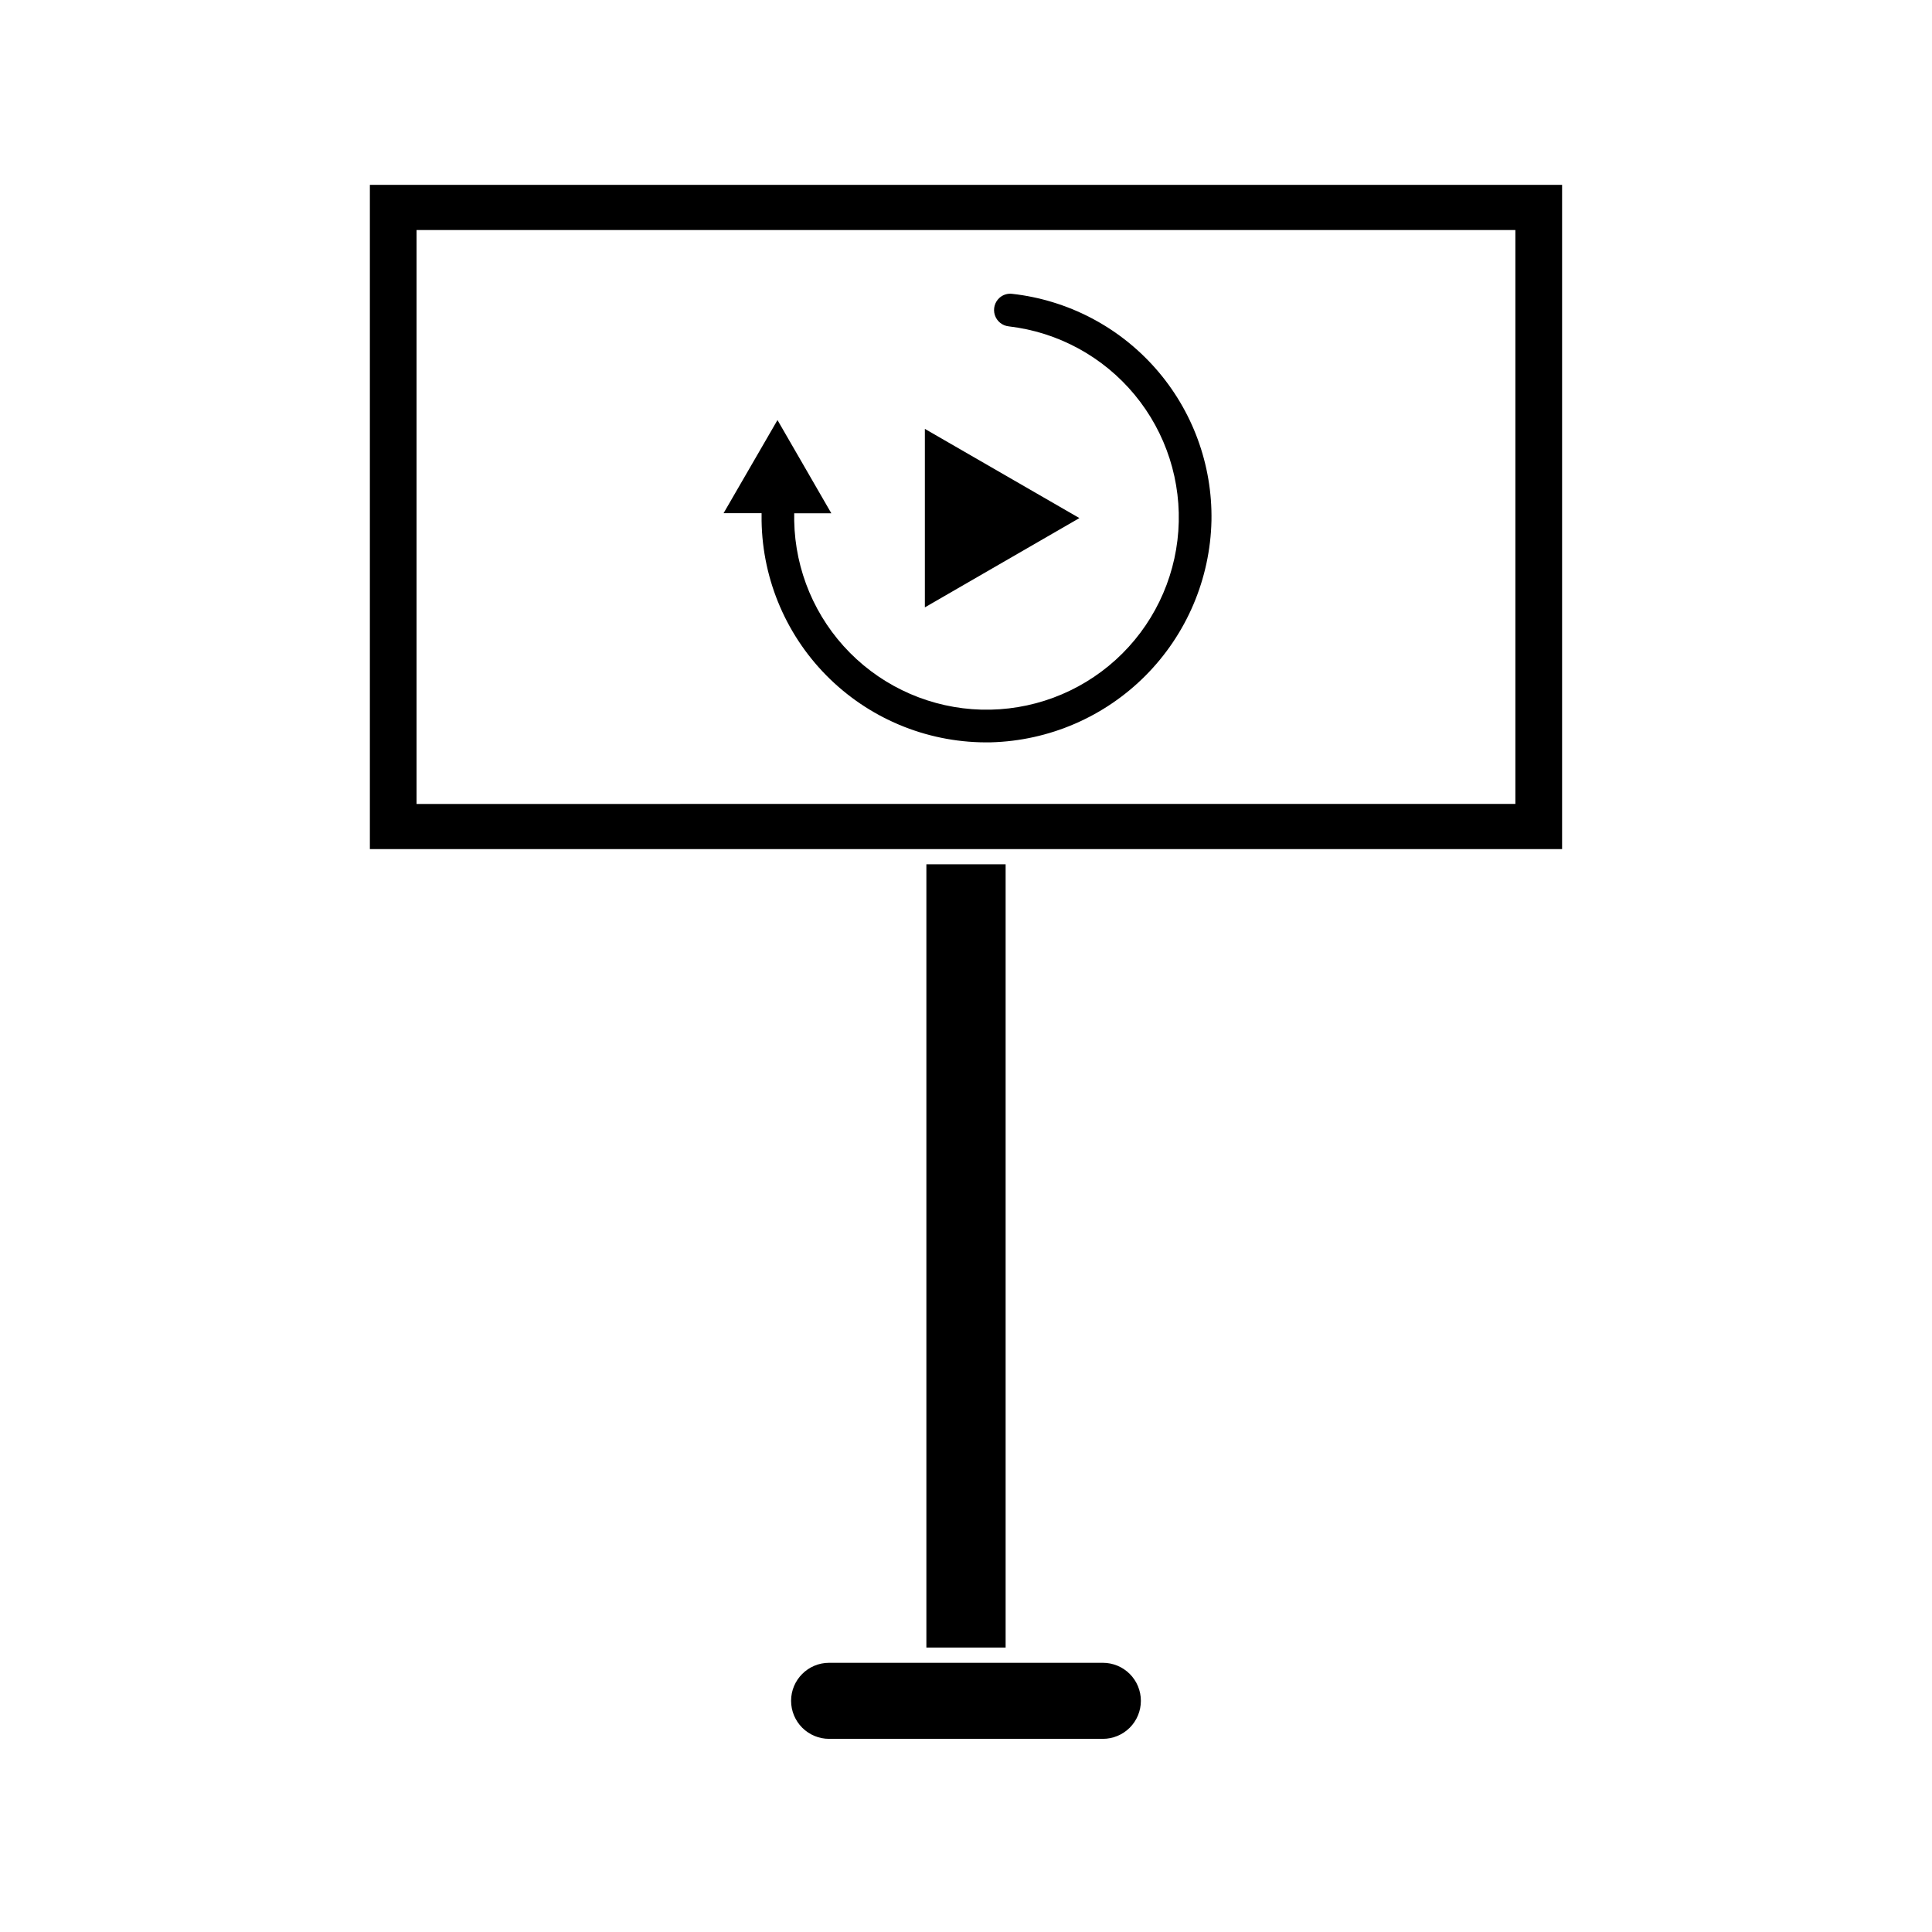 <?xml version="1.0" encoding="UTF-8"?>
<!-- Uploaded to: SVG Repo, www.svgrepo.com, Generator: SVG Repo Mixer Tools -->
<svg fill="#000000" width="800px" height="800px" version="1.1" viewBox="144 144 512 512" xmlns="http://www.w3.org/2000/svg">
 <g>
  <path d="m436.27 584.66h-72.551c-5.562 0-10.074 4.512-10.074 10.074 0 2.672 1.062 5.234 2.949 7.125 1.891 1.891 4.453 2.953 7.125 2.953h72.551c2.672 0 5.234-1.062 7.125-2.953 1.891-1.891 2.949-4.453 2.949-7.125s-1.059-5.234-2.949-7.125c-1.891-1.891-4.453-2.949-7.125-2.949z"/>
  <path d="m389.5 373.05h21v207.57h-21z"/>
  <path d="m242.02 192.99v176.03h315.95v-176.03zm303.57 164.06-291.2 0.004v-152.09h291.2z"/>
  <path d="m389.1 257.66 40.949 23.637-40.949 23.66z"/>
  <path d="m350.04 255.32 14.27 24.707h-9.836v2.016c0.242 13.117 5.531 25.641 14.77 34.957 9.238 9.316 21.715 14.711 34.832 15.062 13.117 0.348 25.863-4.375 35.586-13.188s15.668-21.035 16.605-34.121c0.938-13.09-3.211-26.035-11.578-36.141-8.367-10.109-20.309-16.598-33.344-18.121-1.715-0.176-3.168-1.344-3.699-2.988-0.531-1.641-0.047-3.438 1.242-4.59 0.906-0.809 2.117-1.188 3.324-1.047 14.715 1.637 28.289 8.703 38.062 19.824 9.773 11.121 15.043 25.488 14.777 40.289-0.336 15.426-6.594 30.125-17.473 41.062s-25.551 17.27-40.969 17.684c-15.859 0.316-31.188-5.699-42.594-16.715-11.41-11.02-17.953-26.133-18.188-41.988v-2.016h-10.078z"/>
 </g>
</svg>